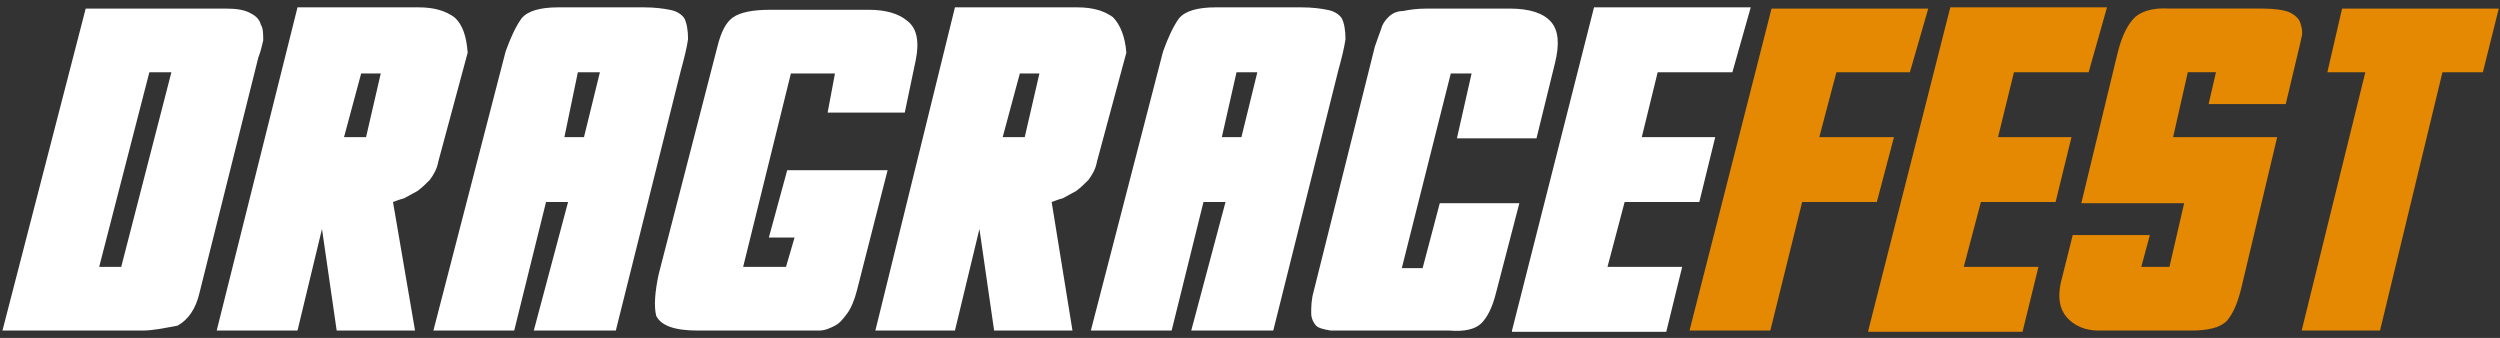 <svg xmlns="http://www.w3.org/2000/svg" xmlns:xlink="http://www.w3.org/1999/xlink" id="Ebene_1" x="0px" y="0px" viewBox="0 0 204.2 27.6" style="enable-background:new 0 0 204.2 27.6;" xml:space="preserve"><rect x="0" y="0" width="204.2" height="27.6" fill="#333333" stroke="none"/><style type="text/css">	.st0{fill:#FFFFFF;}	.st1{fill:#E58802;}</style><g>	<path class="st0" d="M11.6,27H0.2L7,0.7h11.4c0.9,0,1.6,0.1,2.1,0.4c0.4,0.2,0.7,0.5,0.8,0.9c0.2,0.3,0.2,0.8,0.2,1.3  c-0.1,0.4-0.2,0.9-0.4,1.4l-4.8,19.2c-0.3,1.3-0.9,2.2-1.8,2.7C13.4,26.8,12.5,27,11.6,27z M12.2,5.9L8.1,21.8h1.8L14,5.9H12.2z"></path>	<path class="st0" d="M17.7,27l6.6-26.4h9.9c1.3,0,2.2,0.3,2.9,0.8C37.8,2,38.1,3,38.2,4.3l-2.4,8.9c-0.1,0.6-0.4,1.1-0.7,1.5  c-0.3,0.3-0.6,0.6-1,0.9c-0.4,0.2-0.7,0.4-1.1,0.6c-0.4,0.1-0.6,0.2-0.9,0.3L33.9,27h-6.4l-1.2-8.3l-2,8.3H17.7z M29.5,6l-1.4,5.2  h1.8L31.1,6H29.5z"></path>	<path class="st0" d="M35.4,27l5.9-22.8c0.4-1.1,0.8-2,1.3-2.7c0.5-0.6,1.5-0.9,3-0.9h7c0.9,0,1.6,0.1,2.1,0.2  c0.6,0.1,1,0.4,1.2,0.7c0.2,0.4,0.3,1,0.3,1.7c-0.1,0.7-0.3,1.5-0.6,2.6L50.3,27h-6.7l2.8-10.5h-1.8L42,27L35.4,27z M46.1,11.2h1.6  L49,5.9h-1.8L46.1,11.2z"></path>	<path class="st0" d="M53.8,22.4l4.8-18.6c0.3-1.2,0.7-2,1.3-2.4c0.6-0.4,1.6-0.6,3-0.6h8.1c1.3,0,2.4,0.3,3.1,0.9  c0.8,0.6,1,1.7,0.7,3.2l-0.9,4.3h-6.3L68.2,6h-3.6l-3.9,15.8h3.5l0.7-2.4h-2.1l1.5-5.5h8.2L70,23.7c-0.2,0.8-0.5,1.5-0.8,1.9  c-0.3,0.4-0.6,0.8-1,1c-0.4,0.2-0.8,0.4-1.3,0.4c-0.5,0-1.1,0-1.7,0H57c-1.9,0-3-0.4-3.4-1.2C53.4,25,53.5,23.8,53.8,22.4z"></path>	<path class="st0" d="M71.5,27L78,0.6H88c1.3,0,2.2,0.3,2.9,0.8C91.5,2,91.9,3,92,4.3l-2.4,8.9c-0.1,0.6-0.4,1.1-0.7,1.5  c-0.3,0.3-0.6,0.6-1,0.9c-0.4,0.2-0.7,0.4-1.1,0.6c-0.4,0.1-0.6,0.2-0.9,0.3L87.6,27h-6.4L80,18.7L78,27H71.5z M83.3,6l-1.4,5.2  h1.8L84.9,6H83.3z"></path>	<path class="st0" d="M89.1,27L95,4.2c0.4-1.1,0.8-2,1.3-2.7c0.5-0.6,1.5-0.9,3-0.9h7c0.9,0,1.6,0.1,2.1,0.2c0.6,0.1,1,0.4,1.2,0.7  c0.2,0.4,0.3,1,0.3,1.7c-0.1,0.7-0.3,1.5-0.6,2.6L104,27h-6.7l2.8-10.5h-1.8L95.7,27L89.1,27z M99.8,11.2h1.6l1.3-5.3H101  L99.8,11.2z"></path>	<path class="st0" d="M107.3,23.8l5-20c0.2-0.6,0.4-1.1,0.5-1.4c0.1-0.4,0.3-0.7,0.6-1c0.3-0.3,0.7-0.5,1.2-0.5  c0.5-0.1,1.1-0.2,2-0.2h6.7c1.7,0,2.8,0.4,3.4,1.1c0.6,0.7,0.7,1.8,0.3,3.4l-1.5,6.1H119l1.2-5.3h-1.7l-4,15.9h1.7l1.4-5.3h6.5  l-1.9,7.3c-0.3,1.2-0.7,2-1.2,2.5c-0.5,0.5-1.4,0.7-2.6,0.6h-7.7c-0.9,0-1.6,0-2,0c-0.6-0.1-1-0.2-1.2-0.4c-0.2-0.2-0.4-0.6-0.4-1  C107.1,25.1,107.1,24.5,107.3,23.8z"></path>	<path class="st0" d="M123.5,27l6.7-26.4H143l-1.5,5.3h-6.1l-1.3,5.3h6l-1.3,5.3h-6.1l-1.4,5.3h6.1l-1.3,5.3H123.5z"></path>	<path class="st1" d="M138,27l6.7-26.3h12.8L156,5.9H150l-1.4,5.3h6.1l-1.4,5.3h-6.1L144.6,27H138z"></path>	<path class="st1" d="M152.6,27l6.7-26.4h12.8l-1.5,5.3h-6.1l-1.3,5.3h6l-1.3,5.3h-6.1l-1.4,5.3h6.1l-1.3,5.3H152.6z"></path>	<path class="st1" d="M172.9,4.6c0.3-1.3,0.7-2.3,1.3-3c0.5-0.6,1.5-1,3-0.9h7.6c0.9,0,1.7,0.1,2.2,0.3c0.4,0.2,0.8,0.5,0.9,0.9  c0.1,0.3,0.2,0.7,0.1,1.1c-0.1,0.5-0.2,0.9-0.3,1.3l-1,4.2h-6.3l0.6-2.6h-2.3l-1.2,5.3h8.5l-2.9,12.2c-0.3,1.3-0.7,2.2-1.2,2.8  c-0.6,0.6-1.6,0.8-3,0.8h-7.5c-1.1,0-2-0.4-2.6-1.1c-0.6-0.7-0.7-1.6-0.5-2.7l1-4h6.3l-0.7,2.6h2.3l1.2-5.2H170L172.9,4.6z"></path>	<path class="st1" d="M194.4,27h-6.4l5.2-21.1h-3.1l1.2-5.2h12.8l-1.3,5.2h-3.3L194.4,27z"></path></g></svg>